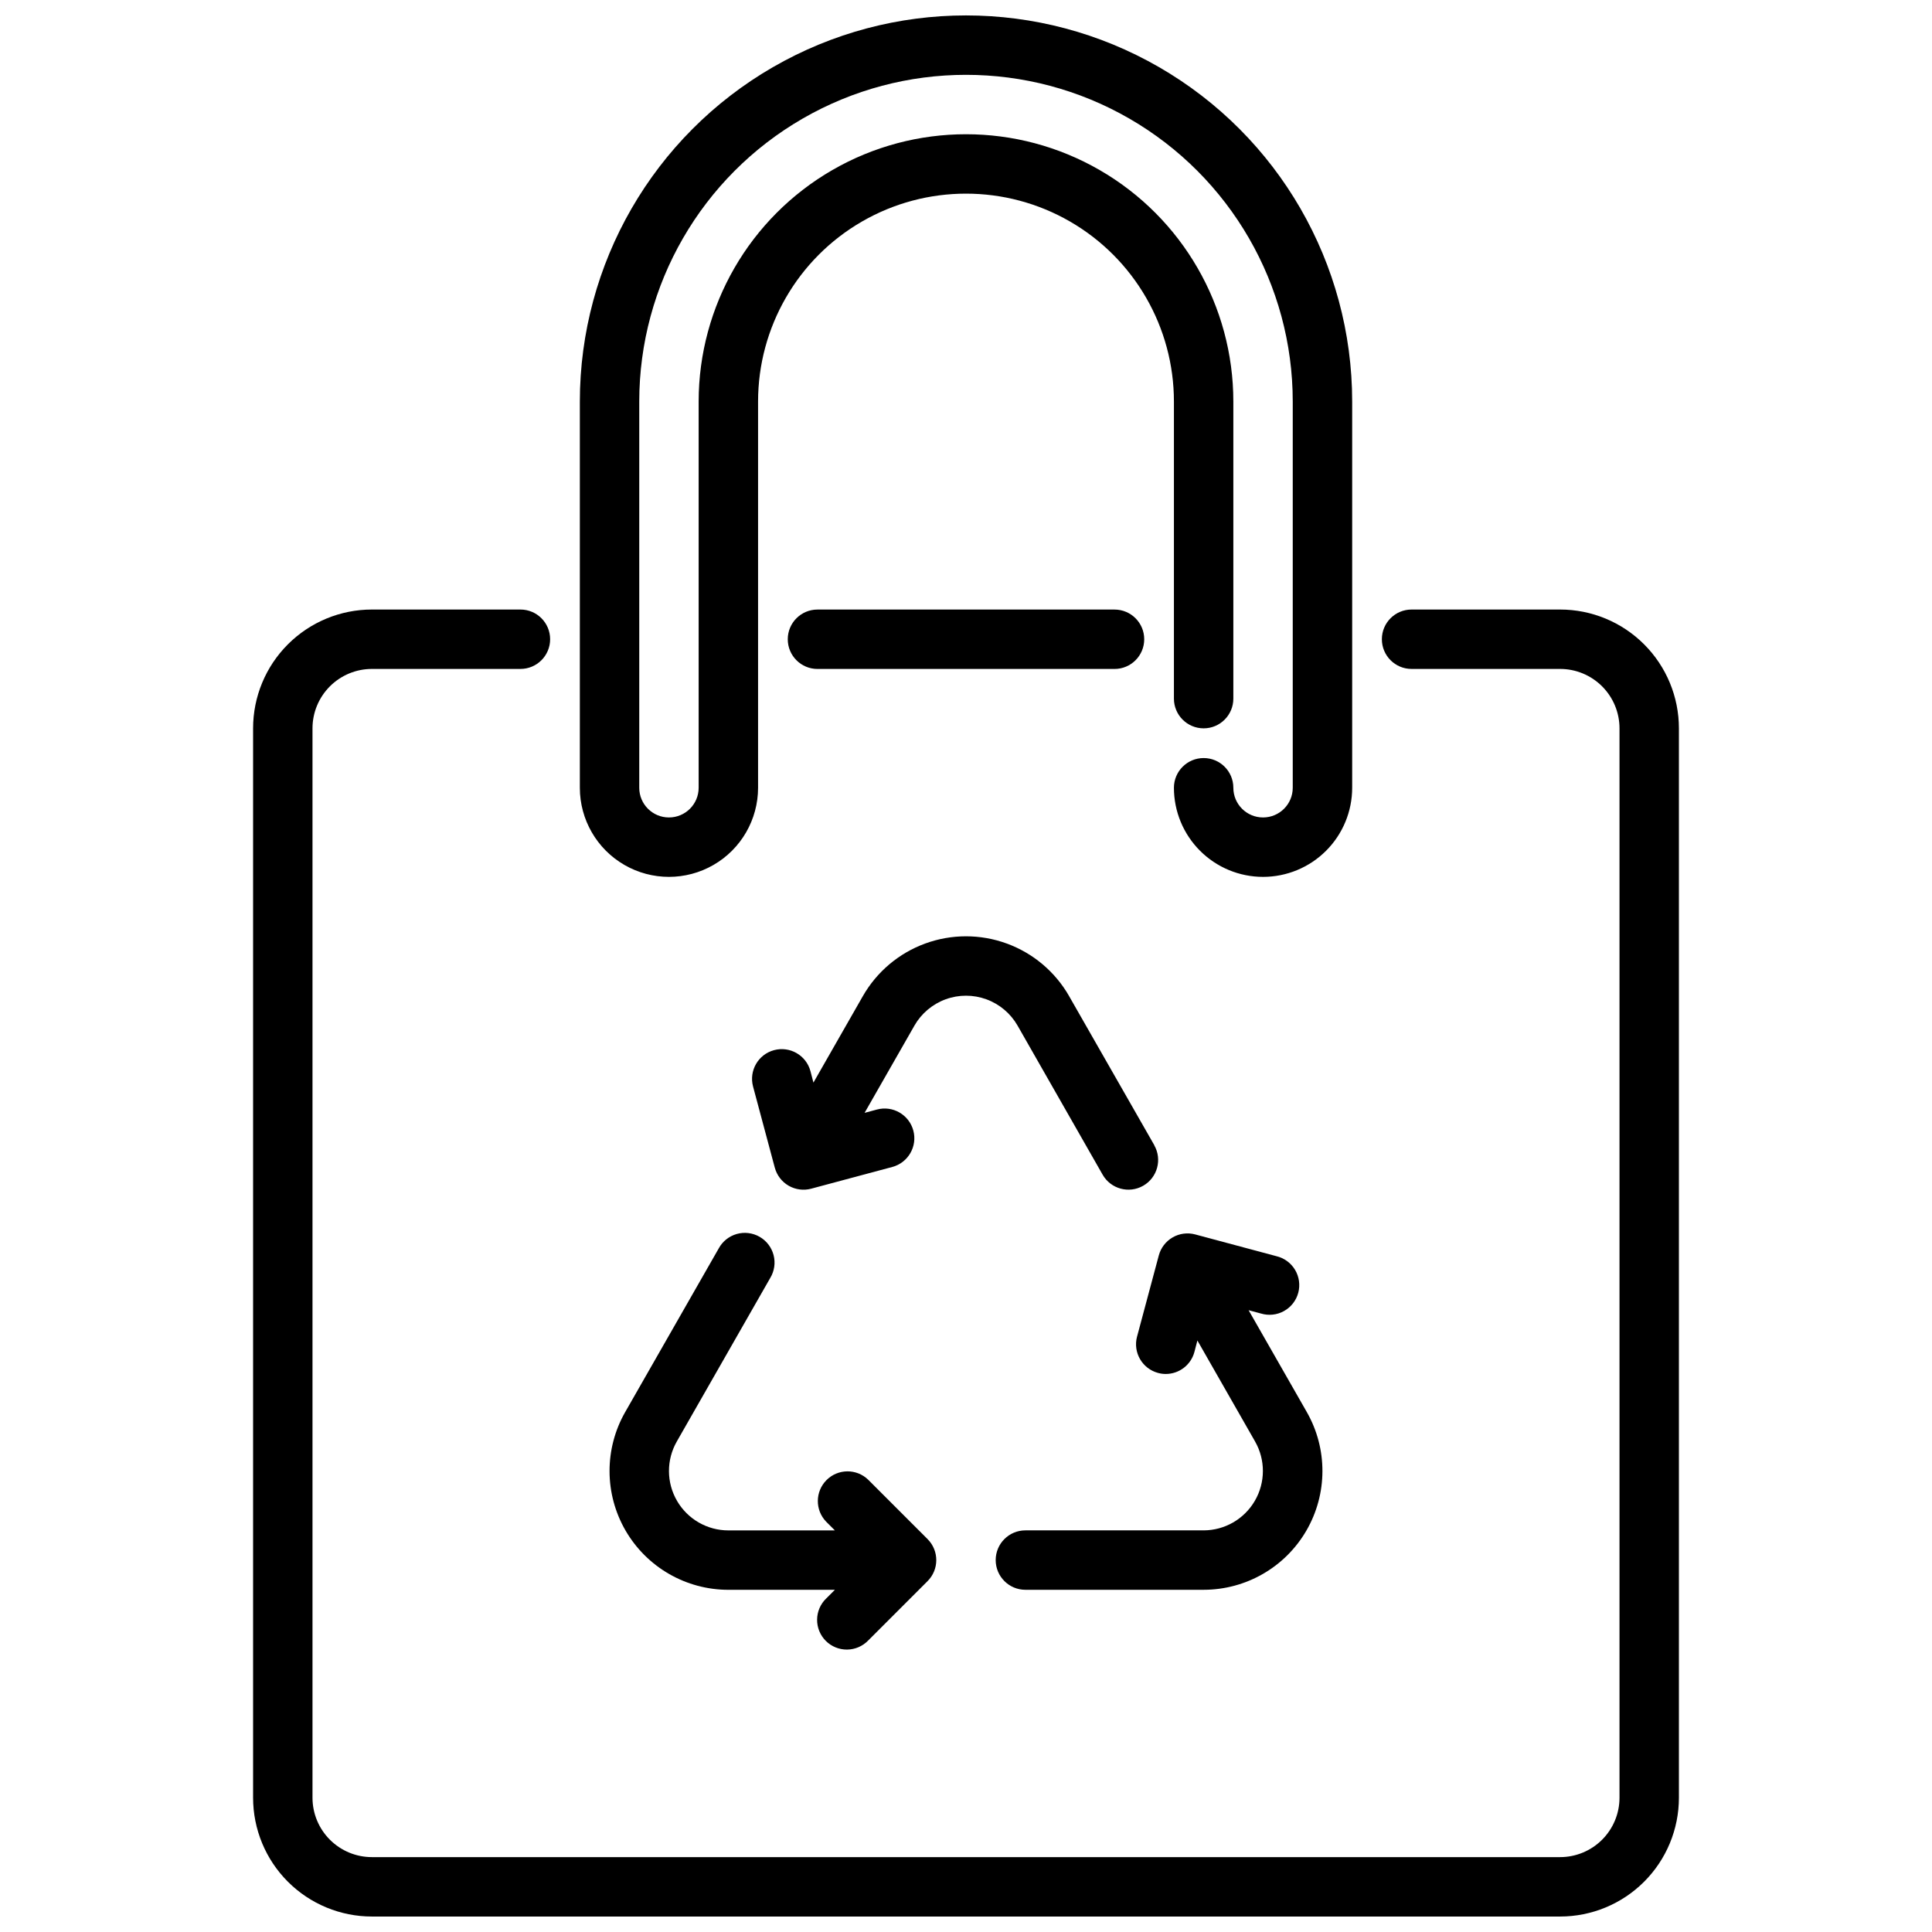 <?xml version="1.0" encoding="UTF-8"?>
<!-- Uploaded to: ICON Repo, www.svgrepo.com, Generator: ICON Repo Mixer Tools -->
<svg width="800px" height="800px" version="1.1" viewBox="144 144 512 512" xmlns="http://www.w3.org/2000/svg">
 <defs>
  <clipPath id="b">
   <path d="m297 148.09h206v228.91h-206z"/>
  </clipPath>
  <clipPath id="a">
   <path d="m211 305h378v346.9h-378z"/>
  </clipPath>
 </defs>
 <path d="m439.36 321.28h-78.723c-4.348 0-7.871-3.523-7.871-7.871s3.523-7.871 7.871-7.871h78.723c4.348 0 7.871 3.523 7.871 7.871s-3.523 7.871-7.871 7.871z"/>
 <g clip-path="url(#b)">
  <path d="m478.72 376.38c-6.262 0-12.27-2.488-16.699-6.918-4.43-4.43-6.918-10.434-6.918-16.699 0-4.348 3.527-7.871 7.875-7.871 4.348 0 7.871 3.523 7.871 7.871s3.523 7.871 7.871 7.871 7.871-3.523 7.871-7.871v-102.34c0-30.938-16.504-59.523-43.297-74.992-26.789-15.465-59.801-15.465-86.59 0-26.793 15.469-43.297 44.055-43.297 74.992v102.34c0 4.348 3.523 7.871 7.871 7.871s7.871-3.523 7.871-7.871v-102.34c0-25.312 13.504-48.699 35.426-61.355s48.93-12.656 70.848 0c21.922 12.656 35.426 36.043 35.426 61.355v78.719c0 4.348-3.523 7.875-7.871 7.875-4.348 0-7.875-3.527-7.875-7.875v-78.719c0-19.688-10.5-37.879-27.551-47.723s-38.055-9.844-55.105 0c-17.047 9.844-27.551 28.035-27.551 47.723v102.34c0 8.438-4.5 16.234-11.809 20.453-7.305 4.219-16.309 4.219-23.617 0-7.305-4.219-11.805-12.016-11.805-20.453v-102.34c0-36.562 19.504-70.344 51.168-88.625 31.66-18.281 70.672-18.281 102.34 0 31.66 18.281 51.168 52.062 51.168 88.625v102.34c0 6.266-2.488 12.27-6.918 16.699-4.43 4.43-10.438 6.918-16.699 6.918z"/>
 </g>
 <g clip-path="url(#a)">
  <path d="m557.44 651.9h-314.88c-8.352 0-16.359-3.316-22.266-9.223-5.906-5.902-9.223-13.914-9.223-22.266v-283.39c0-8.352 3.316-16.363 9.223-22.266 5.906-5.906 13.914-9.223 22.266-9.223h39.359c4.348 0 7.871 3.523 7.871 7.871s-3.523 7.871-7.871 7.871h-39.359c-4.176 0-8.18 1.66-11.133 4.613s-4.613 6.957-4.613 11.133v283.39c0 4.176 1.66 8.18 4.613 11.133s6.957 4.613 11.133 4.613h314.88c4.176 0 8.18-1.66 11.133-4.613 2.953-2.953 4.613-6.957 4.613-11.133v-283.39c0-4.176-1.66-8.18-4.613-11.133-2.953-2.953-6.957-4.613-11.133-4.613h-39.359c-4.348 0-7.871-3.523-7.871-7.871s3.523-7.871 7.871-7.871h39.359c8.352 0 16.363 3.316 22.266 9.223 5.906 5.902 9.223 13.914 9.223 22.266v283.39c0 8.352-3.316 16.363-9.223 22.266-5.902 5.906-13.914 9.223-22.266 9.223z"/>
 </g>
 <path d="m389.82 551.88-15.746-15.746c-3.086-2.984-7.996-2.941-11.035 0.098-3.035 3.035-3.078 7.945-0.094 11.035l2.305 2.305h-28.227c-5.613 0-10.797-2.988-13.613-7.844-2.816-4.852-2.836-10.836-0.055-15.707l24.773-43.359c1.098-1.816 1.414-3.996 0.879-6.051-0.535-2.051-1.871-3.801-3.715-4.852-1.84-1.051-4.027-1.316-6.066-0.734-2.035 0.582-3.754 1.961-4.762 3.828l-24.781 43.359v-0.004c-5.566 9.746-5.527 21.719 0.105 31.426 5.637 9.707 16.012 15.68 27.234 15.684h28.23l-2.305 2.305h-0.004c-1.52 1.469-2.387 3.484-2.402 5.594-0.02 2.113 0.812 4.141 2.305 5.637 1.492 1.492 3.523 2.32 5.633 2.305 2.113-0.02 4.129-0.887 5.594-2.402l15.746-15.746c3.074-3.074 3.074-8.055 0-11.129z"/>
 <path d="m490.31 518.2-15.414-26.977 3.273 0.875h0.004c2.039 0.613 4.242 0.379 6.102-0.66 1.863-1.035 3.227-2.781 3.777-4.84 0.551-2.059 0.242-4.254-0.852-6.082s-2.883-3.133-4.957-3.621l-21.508-5.762c-2.016-0.539-4.164-0.258-5.973 0.785-1.809 1.047-3.129 2.766-3.668 4.781l-5.762 21.508h-0.004c-1.121 4.195 1.371 8.508 5.566 9.633 0.668 0.184 1.355 0.277 2.047 0.277 3.559-0.008 6.672-2.402 7.59-5.84l0.789-3.031 15.289 26.766h-0.004c2.781 4.867 2.762 10.844-0.047 15.695-2.809 4.852-7.984 7.844-13.586 7.856h-47.234c-4.348 0-7.871 3.523-7.871 7.871s3.523 7.875 7.871 7.875h47.234c11.223-0.004 21.598-5.977 27.23-15.684 5.633-9.707 5.676-21.68 0.105-31.426z"/>
 <path d="m449.91 447.5-22.578-39.5 0.004-0.004c-3.691-6.457-9.543-11.398-16.527-13.949-6.984-2.555-14.645-2.555-21.629 0-6.981 2.551-12.836 7.492-16.523 13.949l-13.09 22.906-0.789-3.039v0.004c-1.125-4.203-5.445-6.691-9.645-5.566s-6.691 5.441-5.566 9.641l5.762 21.508h0.004c0.539 2.016 1.859 3.738 3.668 4.781s3.957 1.324 5.973 0.785l21.508-5.762c4.199-1.133 6.688-5.457 5.555-9.656-1.133-4.199-5.457-6.688-9.656-5.555l-3.258 0.875 13.211-23.121h-0.004c1.848-3.223 4.773-5.691 8.262-6.969 3.492-1.277 7.32-1.277 10.809 0 3.492 1.277 6.418 3.746 8.262 6.969l22.547 39.512c2.156 3.773 6.965 5.086 10.742 2.93 3.773-2.156 5.086-6.965 2.93-10.738z"/>
</svg>